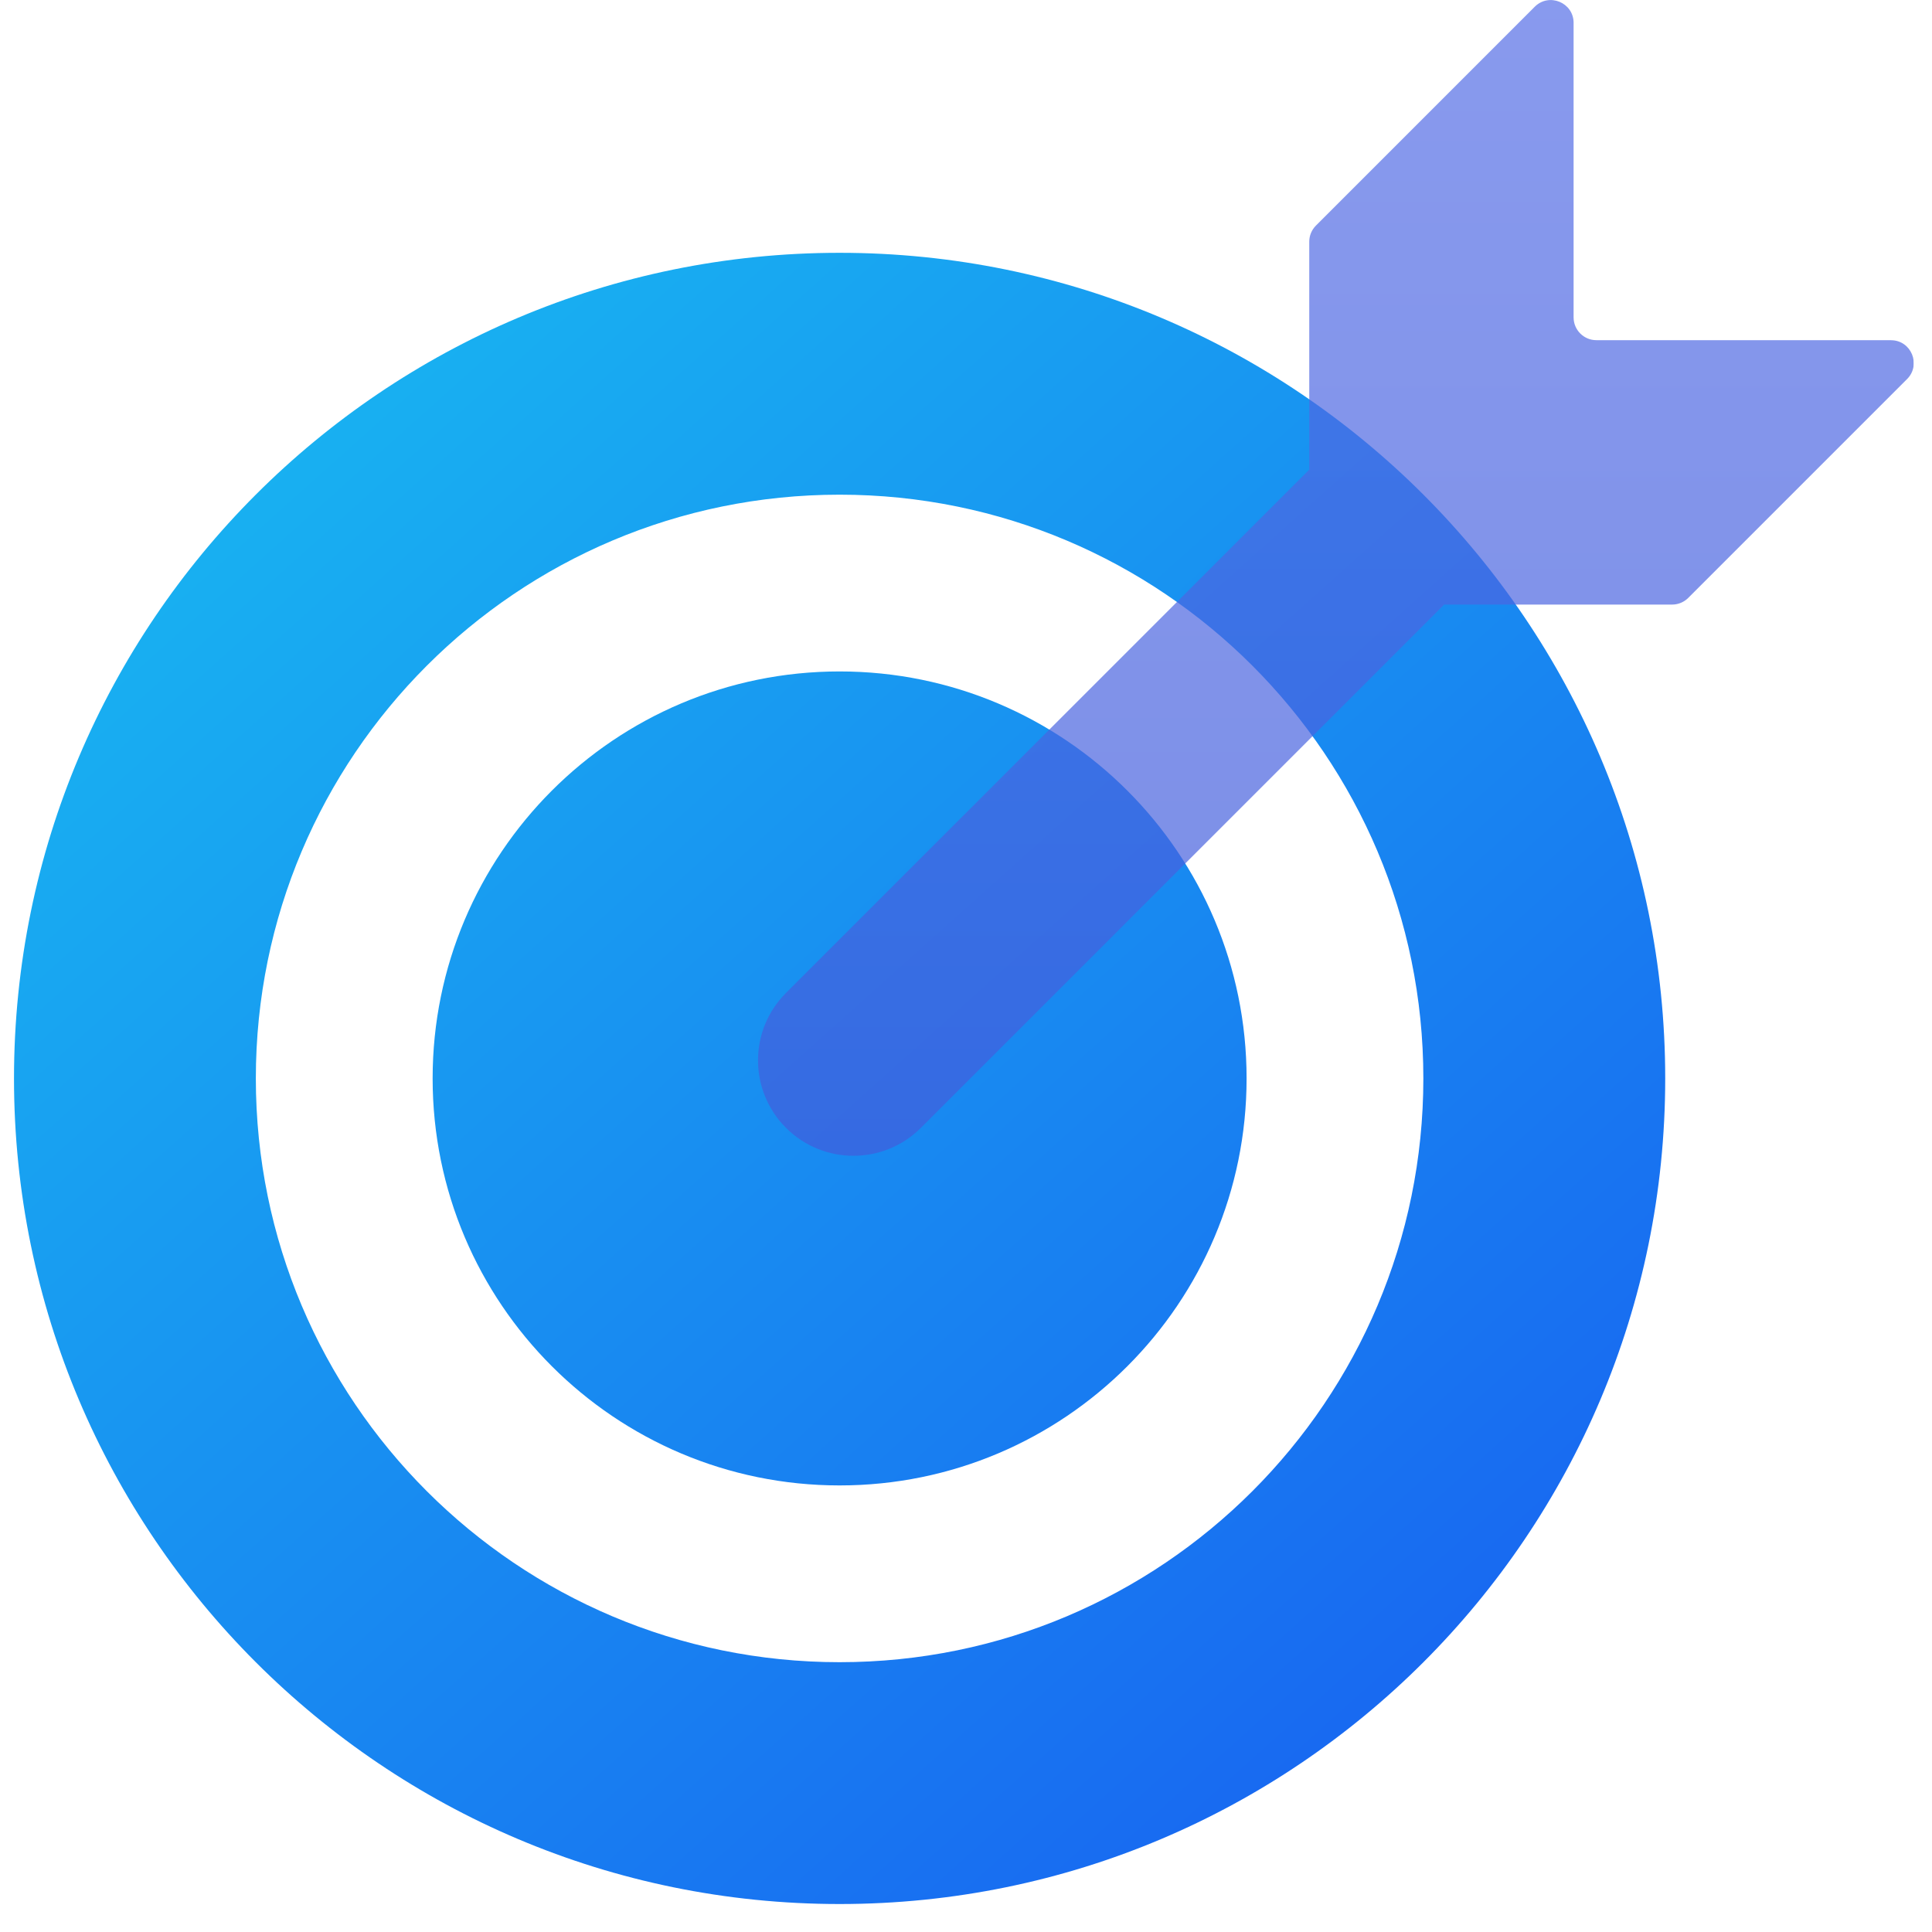 <svg width="69" height="69" viewBox="0 0 69 69" fill="none" xmlns="http://www.w3.org/2000/svg">
<g clip-path="url(#clip0_2050_25914)">
<path d="M29.986 9.029C13.701 9.029 0.5 22.231 0.5 38.515C0.5 54.8 13.701 68.001 29.986 68.001C46.27 68.001 59.472 54.8 59.472 38.515C59.472 22.231 46.27 9.029 29.986 9.029ZM29.986 59.364C18.471 59.364 9.137 50.028 9.137 38.515C9.137 27.003 18.473 17.667 29.986 17.667C41.499 17.667 50.834 27.003 50.834 38.515C50.834 50.028 41.499 59.364 29.986 59.364Z" fill="url(#paint0_linear_2050_25914)"/>
<path d="M29.986 23.98C21.958 23.98 15.451 30.488 15.451 38.516C15.451 46.543 21.958 53.051 29.986 53.051C38.014 53.051 44.521 46.541 44.521 38.516C44.521 30.49 38.014 23.98 29.986 23.98Z" fill="url(#paint1_linear_2050_25914)"/>
<g filter="url(#filter0_b_2050_25914)">
<path d="M67.535 12.149H57.013C56.564 12.149 56.2 11.784 56.2 11.336V0.816C56.2 0.092 55.324 -0.27 54.812 0.241L46.997 8.057C46.845 8.209 46.759 8.416 46.759 8.631V16.774L28.071 35.462C26.739 36.793 26.739 38.949 28.071 40.28C29.402 41.611 31.558 41.611 32.889 40.28L51.577 21.592H59.72C59.934 21.592 60.142 21.506 60.294 21.354L68.109 13.539C68.621 13.027 68.259 12.151 67.535 12.151V12.149Z" fill="url(#paint2_linear_2050_25914)" fill-opacity="0.7"/>
</g>
</g>
<defs>
<filter id="filter0_b_2050_25914" x="17.072" y="-9.998" width="61.277" height="61.277" filterUnits="userSpaceOnUse" color-interpolation-filters="sRGB">
<feFlood flood-opacity="0" result="BackgroundImageFix"/>
<feGaussianBlur in="BackgroundImageFix" stdDeviation="5"/>
<feComposite in2="SourceAlpha" operator="in" result="effect1_backgroundBlur_2050_25914"/>
<feBlend mode="normal" in="SourceGraphic" in2="effect1_backgroundBlur_2050_25914" result="shape"/>
</filter>
<linearGradient id="paint0_linear_2050_25914" x1="6.232" y1="11.998" x2="56.202" y2="67.779" gradientUnits="userSpaceOnUse">
<stop stop-color="#18B7F1"/>
<stop offset="1" stop-color="#185EF1"/>
</linearGradient>
<linearGradient id="paint1_linear_2050_25914" x1="6.232" y1="11.998" x2="56.202" y2="67.78" gradientUnits="userSpaceOnUse">
<stop stop-color="#18B7F1"/>
<stop offset="1" stop-color="#185EF1"/>
</linearGradient>
<linearGradient id="paint2_linear_2050_25914" x1="47.711" y1="0.002" x2="47.711" y2="41.279" gradientUnits="userSpaceOnUse">
<stop stop-color="#566FE7"/>
<stop offset="1" stop-color="#425DDC"/>
</linearGradient>
<clipPath id="clip0_2050_25914">
<rect width="67.85" height="68.002" fill="white" transform="translate(0.5)"/>
</clipPath>
</defs>
</svg>
